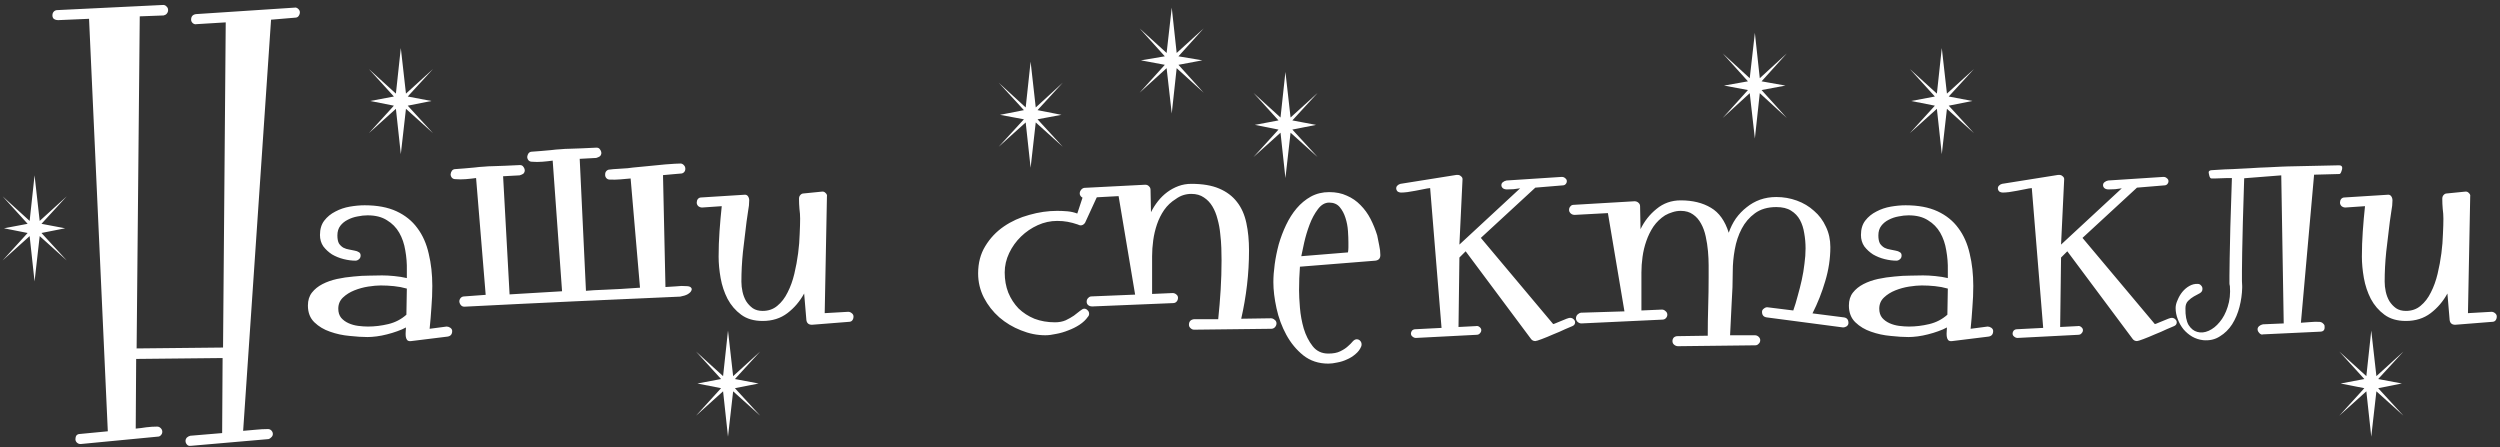 <?xml version="1.0" encoding="UTF-8"?> <svg xmlns="http://www.w3.org/2000/svg" width="481" height="86" viewBox="0 0 481 86" fill="none"><rect x="0" y="0" width="481" height="86" fill="#333333" stroke="none"/><path d="M57.695 2.371C57.695 2.629 57.609 2.872 57.438 3.102C57.294 3.302 57.065 3.402 56.75 3.402L52.152 3.789L46.781 82.894C47.583 82.837 48.385 82.766 49.188 82.68C50.018 82.594 50.806 82.551 51.551 82.551C51.809 82.551 52.023 82.637 52.195 82.809C52.396 83.009 52.496 83.238 52.496 83.496C52.496 83.725 52.41 83.926 52.238 84.098C52.066 84.298 51.866 84.427 51.637 84.484L36.77 85.773H36.684C36.397 85.831 36.154 85.745 35.953 85.516C35.781 85.315 35.695 85.086 35.695 84.828C35.695 84.599 35.781 84.384 35.953 84.184C36.154 84.012 36.368 83.897 36.598 83.84L42.742 83.324L42.828 68.887L26.199 69.059L26.113 82.465C26.772 82.408 27.46 82.322 28.176 82.207C28.892 82.121 29.579 82.078 30.238 82.078C30.496 82.078 30.725 82.178 30.926 82.379C31.126 82.579 31.227 82.809 31.227 83.066C31.227 83.324 31.141 83.539 30.969 83.711C30.826 83.912 30.611 84.012 30.324 84.012L15.543 85.43H15.457C15.199 85.43 14.97 85.329 14.77 85.129C14.598 84.957 14.512 84.742 14.512 84.484C14.512 84.198 14.583 83.954 14.727 83.754C14.898 83.582 15.113 83.496 15.371 83.496L20.742 82.981L17.133 3.617L11.16 3.875C10.874 3.875 10.616 3.803 10.387 3.66C10.186 3.488 10.086 3.259 10.086 2.973C10.086 2.658 10.172 2.414 10.344 2.242C10.516 2.042 10.759 1.941 11.074 1.941L31.398 0.953C31.656 0.953 31.871 1.053 32.043 1.254C32.243 1.426 32.344 1.655 32.344 1.941C32.344 2.199 32.258 2.428 32.086 2.629C31.943 2.801 31.742 2.915 31.484 2.973L26.887 3.145L26.285 67.039L42.914 66.867L43.43 4.305L37.801 4.648C37.572 4.706 37.342 4.648 37.113 4.477C36.884 4.276 36.77 4.047 36.77 3.789C36.77 3.159 37.085 2.801 37.715 2.715L56.664 1.469C56.893 1.411 57.122 1.483 57.352 1.684C57.581 1.884 57.695 2.113 57.695 2.371ZM7.637 45.426L6.648 54.148L5.703 45.426L0.504 50.109L5.316 44.824L0.762 43.922L5.316 43.062L0.504 37.777L5.703 42.504L6.648 33.738L7.637 42.504L12.836 37.777L7.98 43.062L12.535 43.922L7.98 44.824L12.836 50.109L7.637 45.426ZM87 63.688C87 64.318 86.699 64.676 86.098 64.762L79.137 65.621C78.764 65.678 78.492 65.607 78.32 65.406C78.177 65.206 78.091 64.962 78.062 64.676C78.034 64.389 78.034 64.088 78.062 63.773C78.091 63.458 78.106 63.2 78.106 63C77.647 63.258 77.088 63.501 76.43 63.73C75.799 63.96 75.141 64.16 74.453 64.332C73.794 64.504 73.135 64.633 72.477 64.719C71.818 64.805 71.231 64.848 70.715 64.848C69.741 64.848 68.595 64.776 67.277 64.633C65.96 64.518 64.699 64.246 63.496 63.816C62.322 63.415 61.319 62.814 60.488 62.012C59.658 61.21 59.242 60.135 59.242 58.789C59.242 57.786 59.5 56.956 60.016 56.297C60.531 55.638 61.204 55.094 62.035 54.664C62.866 54.234 63.797 53.905 64.828 53.676C65.888 53.447 66.948 53.289 68.008 53.203C69.068 53.089 70.085 53.031 71.059 53.031C72.033 53.003 72.849 52.988 73.508 52.988C74.224 52.988 75.012 53.031 75.871 53.117C76.759 53.203 77.561 53.332 78.277 53.504V52C78.306 50.711 78.206 49.436 77.977 48.176C77.776 46.915 77.389 45.784 76.816 44.781C76.243 43.779 75.456 42.977 74.453 42.375C73.479 41.745 72.233 41.43 70.715 41.43C70.113 41.43 69.469 41.501 68.781 41.645C68.122 41.759 67.492 41.974 66.891 42.289C66.318 42.575 65.845 42.962 65.473 43.449C65.1 43.936 64.914 44.552 64.914 45.297C64.914 45.956 65.014 46.471 65.215 46.844C65.444 47.188 65.731 47.46 66.074 47.66C66.418 47.832 66.776 47.947 67.148 48.004C67.521 48.061 67.879 48.133 68.223 48.219C68.566 48.276 68.838 48.376 69.039 48.52C69.268 48.634 69.383 48.849 69.383 49.164C69.383 49.479 69.268 49.723 69.039 49.895C68.838 50.066 68.624 50.152 68.394 50.152C67.678 50.152 66.919 50.052 66.117 49.852C65.315 49.651 64.57 49.35 63.883 48.949C63.224 48.52 62.665 48.004 62.207 47.402C61.777 46.772 61.562 46.042 61.562 45.211C61.562 44.094 61.835 43.177 62.379 42.461C62.952 41.716 63.668 41.129 64.527 40.699C65.387 40.241 66.318 39.926 67.32 39.754C68.323 39.582 69.268 39.496 70.156 39.496C72.591 39.496 74.639 39.883 76.301 40.656C77.962 41.43 79.294 42.504 80.297 43.879C81.328 45.254 82.059 46.901 82.488 48.82C82.947 50.711 83.176 52.773 83.176 55.008C83.176 56.383 83.118 57.758 83.004 59.133C82.918 60.508 82.803 61.883 82.66 63.258L85.926 62.828C86.155 62.828 86.384 62.9 86.613 63.043C86.871 63.215 87 63.43 87 63.688ZM78.277 55.523C77.475 55.294 76.644 55.137 75.785 55.051C74.926 54.965 74.081 54.922 73.25 54.922C72.591 54.922 71.789 54.993 70.844 55.137C69.927 55.28 69.039 55.523 68.18 55.867C67.32 56.211 66.59 56.669 65.988 57.242C65.387 57.815 65.086 58.531 65.086 59.391C65.086 60.107 65.272 60.694 65.644 61.152C66.017 61.582 66.49 61.926 67.062 62.184C67.635 62.441 68.251 62.613 68.91 62.699C69.598 62.785 70.228 62.828 70.801 62.828C72.09 62.828 73.393 62.671 74.711 62.355C76.029 62.04 77.189 61.439 78.191 60.551L78.277 55.523ZM78.106 20.934L77.117 29.656L76.172 20.934L70.973 25.617L75.785 20.332L71.231 19.43L75.785 18.57L70.973 13.285L76.172 18.012L77.117 9.246L78.106 18.012L83.305 13.285L78.449 18.57L83.004 19.43L78.449 20.332L83.305 25.617L78.106 20.934ZM130.871 57.07C127.892 57.214 124.669 57.357 121.203 57.5C117.766 57.643 114.228 57.801 110.59 57.973C106.952 58.145 103.328 58.316 99.719 58.488C96.109 58.66 92.672 58.832 89.406 59.004H89.32C89.034 59.004 88.805 58.889 88.633 58.66C88.461 58.431 88.375 58.188 88.375 57.93C88.404 57.672 88.504 57.457 88.676 57.285C88.848 57.113 89.077 57.027 89.363 57.027L93.445 56.727L91.598 34.254C90.996 34.34 90.337 34.411 89.621 34.469C88.934 34.526 88.26 34.526 87.602 34.469C87.344 34.469 87.129 34.383 86.957 34.211C86.785 34.01 86.699 33.781 86.699 33.523C86.728 33.266 86.814 33.036 86.957 32.836C87.129 32.635 87.344 32.535 87.602 32.535C88.117 32.507 88.69 32.464 89.32 32.406C89.979 32.349 90.624 32.292 91.254 32.234C91.913 32.148 92.543 32.091 93.144 32.062C93.746 32.005 94.276 31.977 94.734 31.977C95.393 31.948 96.21 31.919 97.184 31.891C98.186 31.862 99.117 31.819 99.977 31.762H100.062C100.349 31.762 100.564 31.876 100.707 32.105C100.879 32.335 100.965 32.578 100.965 32.836C100.936 33.094 100.836 33.294 100.664 33.438C100.492 33.552 100.263 33.652 99.977 33.738L96.797 33.91L98.043 56.641L108.141 56.039L106.336 30.902C105.734 30.988 105.076 31.06 104.359 31.117C103.672 31.174 102.999 31.174 102.34 31.117C102.082 31.117 101.867 31.031 101.695 30.859C101.523 30.659 101.438 30.43 101.438 30.172C101.466 29.914 101.552 29.685 101.695 29.484C101.867 29.284 102.082 29.184 102.34 29.184C102.855 29.155 103.428 29.112 104.059 29.055C104.717 28.997 105.362 28.94 105.992 28.883C106.651 28.797 107.281 28.74 107.883 28.711C108.484 28.654 109.014 28.625 109.473 28.625C110.132 28.596 110.948 28.568 111.922 28.539C112.924 28.51 113.855 28.467 114.715 28.41H114.801C115.087 28.41 115.302 28.525 115.445 28.754C115.617 28.983 115.703 29.227 115.703 29.484C115.674 29.742 115.574 29.943 115.402 30.086C115.23 30.201 115.001 30.301 114.715 30.387L111.535 30.559L112.738 55.953C113.569 55.867 114.815 55.796 116.477 55.738C118.138 55.681 120.358 55.552 123.137 55.352L121.332 34.34C120.73 34.397 120.072 34.454 119.355 34.512C118.668 34.569 117.995 34.583 117.336 34.555C117.049 34.555 116.82 34.454 116.648 34.254C116.477 34.053 116.405 33.81 116.434 33.523C116.434 33.266 116.52 33.051 116.691 32.879C116.863 32.707 117.078 32.621 117.336 32.621C117.737 32.564 118.238 32.521 118.84 32.492C119.441 32.464 120.086 32.421 120.773 32.363C120.945 32.335 121.289 32.292 121.805 32.234C122.349 32.177 122.951 32.12 123.609 32.062C124.297 31.977 125.027 31.905 125.801 31.848C126.574 31.762 127.305 31.69 127.992 31.633C128.708 31.576 129.324 31.533 129.84 31.504C130.384 31.475 130.771 31.461 131 31.461C131.229 31.49 131.43 31.604 131.602 31.805C131.773 31.977 131.859 32.206 131.859 32.492C131.859 32.75 131.773 32.965 131.602 33.137C131.43 33.309 131.215 33.395 130.957 33.395C130.556 33.423 130.055 33.466 129.453 33.523C128.852 33.581 128.221 33.638 127.562 33.695L128.035 55.223C128.723 55.194 129.41 55.151 130.098 55.094C130.785 55.008 131.43 54.993 132.031 55.051C132.461 55.051 132.762 55.137 132.934 55.309C133.105 55.48 133.134 55.681 133.02 55.91C132.934 56.139 132.704 56.368 132.332 56.598C131.988 56.798 131.501 56.956 130.871 57.07ZM164.215 60.895C164.215 61.21 164.129 61.467 163.957 61.668C163.814 61.84 163.585 61.926 163.27 61.926L156.223 62.484C155.592 62.484 155.234 62.184 155.148 61.582L154.719 56.469C153.888 57.987 152.814 59.247 151.496 60.25C150.178 61.253 148.589 61.754 146.727 61.754C145.065 61.754 143.69 61.353 142.602 60.551C141.513 59.749 140.639 58.732 139.98 57.5C139.35 56.268 138.906 54.936 138.648 53.504C138.391 52.043 138.262 50.668 138.262 49.379C138.262 47.746 138.319 46.128 138.434 44.523C138.548 42.891 138.691 41.272 138.863 39.668L135.082 39.926C134.824 39.926 134.581 39.84 134.352 39.668C134.151 39.467 134.051 39.238 134.051 38.98C134.051 38.723 134.122 38.493 134.266 38.293C134.438 38.092 134.652 37.992 134.91 37.992L143.117 37.477C143.461 37.419 143.719 37.505 143.891 37.734C144.062 37.964 144.148 38.236 144.148 38.551C144.148 39.21 144.077 39.897 143.934 40.613C143.819 41.329 143.719 42.017 143.633 42.676C143.404 44.566 143.174 46.486 142.945 48.434C142.745 50.382 142.645 52.301 142.645 54.191C142.645 54.822 142.716 55.466 142.859 56.125C143.003 56.784 143.232 57.385 143.547 57.93C143.891 58.474 144.32 58.932 144.836 59.305C145.352 59.648 145.982 59.82 146.727 59.82C147.844 59.82 148.789 59.491 149.562 58.832C150.365 58.173 151.023 57.314 151.539 56.254C152.083 55.194 152.513 54.005 152.828 52.688C153.143 51.37 153.387 50.052 153.559 48.734C153.73 47.417 153.831 46.171 153.859 44.996C153.917 43.822 153.945 42.848 153.945 42.074C153.945 41.444 153.902 40.814 153.816 40.184C153.759 39.525 153.73 38.88 153.73 38.25C153.73 37.935 153.816 37.691 153.988 37.52C154.16 37.319 154.375 37.219 154.633 37.219L158.07 36.875C158.385 36.818 158.643 36.904 158.844 37.133C159.073 37.333 159.159 37.562 159.102 37.82L158.672 60.25L163.184 59.992C163.441 59.992 163.671 60.078 163.871 60.25C164.1 60.422 164.215 60.637 164.215 60.895ZM141.055 75.289L140.066 84.012L139.121 75.289L133.922 79.973L138.734 74.688L134.18 73.785L138.734 72.926L133.922 67.641L139.121 72.367L140.066 63.602L141.055 72.367L146.254 67.641L141.398 72.926L145.953 73.785L141.398 74.688L146.254 79.973L141.055 75.289ZM211.137 37.648C211.137 37.734 211.122 37.806 211.094 37.863C211.065 37.921 211.022 37.992 210.965 38.078L208.773 42.848C208.688 42.991 208.559 43.12 208.387 43.234C208.243 43.32 208.086 43.363 207.914 43.363C207.771 43.363 207.585 43.306 207.355 43.191C206.697 42.962 206.052 42.79 205.422 42.676C204.82 42.561 204.147 42.504 203.402 42.504C202.113 42.504 200.867 42.776 199.664 43.32C198.461 43.865 197.387 44.595 196.441 45.512C195.496 46.428 194.737 47.488 194.164 48.691C193.591 49.895 193.305 51.141 193.305 52.43C193.305 53.833 193.534 55.122 193.992 56.297C194.479 57.471 195.138 58.488 195.969 59.348C196.828 60.178 197.845 60.837 199.02 61.324C200.223 61.783 201.54 62.012 202.973 62.012C203.746 62.012 204.434 61.883 205.035 61.625C205.637 61.339 206.167 61.038 206.625 60.723C207.083 60.379 207.47 60.078 207.785 59.82C208.129 59.534 208.401 59.391 208.602 59.391C208.859 59.391 209.074 59.491 209.246 59.691C209.447 59.863 209.547 60.092 209.547 60.379C209.547 60.608 209.461 60.809 209.289 60.98C208.917 61.525 208.387 62.026 207.699 62.484C207.04 62.914 206.324 63.272 205.551 63.559C204.777 63.874 203.99 64.103 203.188 64.246C202.414 64.418 201.727 64.504 201.125 64.504C199.549 64.504 197.988 64.189 196.441 63.559C194.895 62.957 193.505 62.126 192.273 61.066C191.042 59.978 190.053 58.717 189.309 57.285C188.564 55.824 188.191 54.263 188.191 52.602C188.191 50.596 188.65 48.849 189.566 47.359C190.483 45.841 191.672 44.581 193.133 43.578C194.594 42.575 196.227 41.831 198.031 41.344C199.836 40.828 201.626 40.57 203.402 40.57C204.061 40.57 204.72 40.599 205.379 40.656C206.038 40.714 206.668 40.857 207.27 41.086L208.516 37.305C208.659 36.961 208.874 36.775 209.16 36.746C209.475 36.717 209.79 36.703 210.105 36.703C210.363 36.703 210.592 36.803 210.793 37.004C211.022 37.176 211.137 37.391 211.137 37.648ZM199.277 23.555L198.289 32.277L197.344 23.555L192.145 28.238L197 22.953L192.402 22.094L197 21.191L192.145 15.906L197.344 20.676L198.289 11.867L199.277 20.676L204.477 15.906L199.621 21.191L204.219 22.094L199.621 22.953L204.477 28.238L199.277 23.555ZM245.598 62.227C245.598 62.484 245.497 62.728 245.297 62.957C245.096 63.158 244.867 63.258 244.609 63.258L229.742 63.43C229.484 63.43 229.255 63.329 229.055 63.129C228.854 62.957 228.754 62.742 228.754 62.484C228.754 61.854 229.083 61.496 229.742 61.41H234.383C234.583 59.52 234.741 57.629 234.855 55.738C234.97 53.848 235.027 51.957 235.027 50.066C235.027 49.379 235.013 48.591 234.984 47.703C234.956 46.815 234.884 45.898 234.77 44.953C234.684 44.008 234.512 43.077 234.254 42.16C234.025 41.243 233.695 40.427 233.266 39.711C232.836 38.995 232.292 38.422 231.633 37.992C230.974 37.534 230.172 37.305 229.227 37.305C228.109 37.305 227.107 37.634 226.219 38.293C225.331 38.837 224.586 39.539 223.984 40.398C223.411 41.229 222.953 42.146 222.609 43.148C222.266 44.151 222.022 45.182 221.879 46.242C221.736 47.302 221.664 48.319 221.664 49.293V56.555L225.617 56.383C225.875 56.383 226.104 56.469 226.305 56.641C226.534 56.812 226.648 57.027 226.648 57.285C226.648 57.6 226.548 57.858 226.348 58.059C226.176 58.23 225.961 58.316 225.703 58.316L210.105 58.961C209.848 58.961 209.618 58.889 209.418 58.746C209.189 58.574 209.074 58.345 209.074 58.059C209.074 57.743 209.174 57.5 209.375 57.328C209.547 57.128 209.762 57.027 210.02 57.027L218.398 56.684L215.219 37.734L208.816 38.078C208.53 38.135 208.286 38.078 208.086 37.906C207.857 37.706 207.742 37.477 207.742 37.219C207.742 36.961 207.828 36.732 208 36.531C208.143 36.331 208.344 36.202 208.602 36.145L220.332 35.543C220.647 35.543 220.891 35.643 221.062 35.844C221.263 36.016 221.363 36.245 221.363 36.531L221.449 40.828C221.822 40.083 222.266 39.382 222.781 38.723C223.326 38.035 223.927 37.448 224.586 36.961C225.245 36.474 225.961 36.087 226.734 35.801C227.508 35.514 228.339 35.371 229.227 35.371C231.375 35.371 233.151 35.672 234.555 36.273C235.987 36.875 237.133 37.734 237.992 38.852C238.852 39.94 239.453 41.286 239.797 42.891C240.141 44.466 240.312 46.242 240.312 48.219C240.312 50.425 240.184 52.63 239.926 54.836C239.668 57.042 239.296 59.204 238.809 61.324L244.523 61.238C244.781 61.238 245.025 61.339 245.254 61.539C245.483 61.711 245.598 61.94 245.598 62.227ZM226.391 13.113L225.445 21.836L224.457 13.113L219.258 17.84L224.113 12.469L219.516 11.609L224.113 10.836L219.258 5.465L224.457 10.191L225.445 1.469L226.391 10.191L231.59 5.465L226.734 10.836L231.332 11.609L226.734 12.469L231.59 17.84L226.391 13.113ZM265.578 49.078C265.578 49.708 265.263 50.066 264.633 50.152L250.109 51.312C250.052 52.057 250.009 52.802 249.98 53.547C249.952 54.292 249.938 55.065 249.938 55.867C249.938 56.727 249.995 57.844 250.109 59.219C250.224 60.594 250.467 61.926 250.84 63.215C251.241 64.533 251.814 65.664 252.559 66.609C253.303 67.555 254.306 68.027 255.566 68.027C256.512 68.027 257.271 67.884 257.844 67.598C258.445 67.311 258.932 66.996 259.305 66.652C259.706 66.309 260.021 65.993 260.25 65.707C260.508 65.421 260.766 65.277 261.023 65.277C261.281 65.277 261.496 65.363 261.668 65.535C261.868 65.736 261.969 65.979 261.969 66.266C261.969 66.438 261.94 66.581 261.883 66.695C261.654 67.24 261.296 67.712 260.809 68.113C260.322 68.543 259.777 68.887 259.176 69.144C258.574 69.431 257.944 69.632 257.285 69.746C256.655 69.889 256.082 69.961 255.566 69.961C253.704 69.961 252.1 69.431 250.754 68.371C249.436 67.311 248.348 65.993 247.488 64.418C246.629 62.842 245.999 61.138 245.598 59.305C245.197 57.471 244.996 55.796 244.996 54.277C244.996 53.246 245.082 52.1 245.254 50.84C245.426 49.579 245.684 48.305 246.027 47.016C246.4 45.727 246.872 44.48 247.445 43.277C248.018 42.074 248.691 41.014 249.465 40.098C250.267 39.152 251.184 38.393 252.215 37.82C253.275 37.247 254.449 36.961 255.738 36.961C257.027 36.961 258.159 37.19 259.133 37.648C260.135 38.078 261.009 38.68 261.754 39.453C262.527 40.227 263.172 41.115 263.688 42.117C264.203 43.12 264.633 44.18 264.977 45.297C265.12 45.927 265.249 46.572 265.363 47.23C265.507 47.861 265.578 48.477 265.578 49.078ZM259.434 46.629C259.434 46.027 259.405 45.297 259.348 44.438C259.29 43.578 259.133 42.747 258.875 41.945C258.617 41.115 258.245 40.413 257.758 39.84C257.271 39.267 256.598 38.98 255.738 38.98C254.908 38.98 254.177 39.41 253.547 40.27C252.917 41.1 252.387 42.089 251.957 43.234C251.527 44.38 251.184 45.526 250.926 46.672C250.668 47.818 250.482 48.691 250.367 49.293L259.348 48.562C259.405 48.247 259.434 47.932 259.434 47.617C259.434 47.273 259.434 46.944 259.434 46.629ZM248.305 25.531L247.316 34.254L246.371 25.531L241.172 30.215L245.984 24.93L241.43 24.027L245.984 23.168L241.172 17.883L246.371 22.609L247.316 13.844L248.305 22.609L253.504 17.883L248.648 23.168L253.203 24.027L248.648 24.93L253.504 30.215L248.305 25.531ZM303.047 62.012C303.047 62.355 302.875 62.599 302.531 62.742C302.302 62.828 301.829 63.029 301.113 63.344C300.397 63.688 299.638 64.017 298.836 64.332C298.062 64.676 297.332 64.977 296.645 65.234C295.957 65.492 295.542 65.621 295.398 65.621C295.055 65.621 294.783 65.492 294.582 65.234L281.992 48.348L280.789 49.551L280.617 62.914L283.969 62.742C284.227 62.685 284.456 62.742 284.656 62.914C284.885 63.086 285 63.286 285 63.516C285 63.745 284.914 63.945 284.742 64.117C284.599 64.318 284.37 64.418 284.055 64.418L272.41 65.019C272.181 65.019 271.966 64.934 271.766 64.762C271.565 64.618 271.465 64.418 271.465 64.16C271.465 63.96 271.536 63.773 271.68 63.602C271.852 63.43 272.066 63.344 272.324 63.344L277.352 63.086L275.16 36.188C274.816 36.216 274.387 36.288 273.871 36.402C273.384 36.488 272.868 36.589 272.324 36.703C271.809 36.789 271.293 36.875 270.777 36.961C270.29 37.018 269.904 37.047 269.617 37.047C269.331 37.047 269.087 36.975 268.887 36.832C268.715 36.66 268.629 36.445 268.629 36.188C268.629 36.016 268.701 35.858 268.844 35.715C269.016 35.543 269.216 35.428 269.445 35.371L280.23 33.652H280.445C280.703 33.652 280.918 33.738 281.09 33.91C281.29 34.053 281.391 34.24 281.391 34.469L280.789 47.059L292.477 36.23C292.076 36.288 291.646 36.345 291.188 36.402C290.758 36.431 290.342 36.445 289.941 36.445C289.626 36.445 289.368 36.374 289.168 36.23C288.967 36.059 288.867 35.858 288.867 35.629C288.867 35.4 288.953 35.214 289.125 35.07C289.326 34.898 289.569 34.784 289.855 34.727L300.426 34.039H300.512C300.77 34.039 300.984 34.125 301.156 34.297C301.357 34.44 301.457 34.626 301.457 34.855C301.457 35.085 301.371 35.285 301.199 35.457C301.056 35.6 300.855 35.672 300.598 35.672L295.398 36.102L284.914 45.77L298.836 62.355C298.979 62.327 299.208 62.241 299.523 62.098C299.839 61.954 300.154 61.825 300.469 61.711C300.812 61.568 301.128 61.439 301.414 61.324C301.729 61.21 301.944 61.152 302.059 61.152C302.345 61.152 302.574 61.238 302.746 61.41C302.947 61.582 303.047 61.783 303.047 62.012ZM355.641 62.141C355.641 62.398 355.526 62.613 355.297 62.785C355.068 62.928 354.839 63 354.609 63L339.914 61.066C339.312 60.98 339.012 60.622 339.012 59.992C339.012 59.734 339.141 59.52 339.398 59.348C339.656 59.147 339.914 59.075 340.172 59.133L345.027 59.734C345.342 58.846 345.629 57.901 345.887 56.898C346.173 55.896 346.431 54.879 346.66 53.848C346.889 52.816 347.061 51.785 347.176 50.754C347.319 49.723 347.391 48.734 347.391 47.789C347.391 46.786 347.305 45.812 347.133 44.867C346.99 43.922 346.717 43.077 346.316 42.332C345.915 41.587 345.342 40.986 344.598 40.527C343.882 40.069 342.936 39.84 341.762 39.84C340.1 39.84 338.725 40.241 337.637 41.043C336.577 41.816 335.732 42.805 335.102 44.008C334.471 45.211 334.027 46.543 333.77 48.004C333.512 49.436 333.383 50.825 333.383 52.172C333.383 54.234 333.311 56.297 333.168 58.359C333.053 60.422 332.953 62.47 332.867 64.504H337.637C337.895 64.504 338.124 64.59 338.324 64.762C338.553 64.962 338.668 65.191 338.668 65.449C338.668 65.736 338.568 65.965 338.367 66.137C338.195 66.337 337.98 66.438 337.723 66.438L322.855 66.609C322.569 66.609 322.311 66.509 322.082 66.309C321.882 66.137 321.781 65.908 321.781 65.621C321.781 65.363 321.867 65.134 322.039 64.934C322.24 64.762 322.483 64.676 322.77 64.676L328.57 64.59C328.57 62.699 328.599 60.823 328.656 58.961C328.714 57.099 328.742 55.223 328.742 53.332C328.742 52.673 328.742 51.914 328.742 51.055C328.742 50.167 328.699 49.25 328.613 48.305C328.527 47.359 328.384 46.428 328.184 45.512C327.983 44.566 327.682 43.736 327.281 43.02C326.88 42.275 326.365 41.688 325.734 41.258C325.104 40.8 324.316 40.57 323.371 40.57C322.827 40.57 322.297 40.656 321.781 40.828C321.294 40.971 320.822 41.172 320.363 41.43C319.475 42.003 318.73 42.719 318.129 43.578C317.556 44.438 317.098 45.368 316.754 46.371C316.41 47.345 316.167 48.362 316.023 49.422C315.88 50.453 315.809 51.456 315.809 52.43V59.734L319.762 59.562C320.02 59.562 320.249 59.663 320.449 59.863C320.678 60.035 320.793 60.264 320.793 60.551C320.793 60.809 320.693 61.038 320.492 61.238C320.32 61.41 320.105 61.496 319.848 61.496L304.25 62.227C303.992 62.227 303.749 62.126 303.52 61.926C303.319 61.725 303.219 61.496 303.219 61.238C303.219 60.98 303.305 60.751 303.477 60.551C303.677 60.35 303.906 60.221 304.164 60.164L312.543 59.906L309.363 41L302.961 41.344C302.674 41.344 302.431 41.258 302.23 41.086C302.001 40.885 301.887 40.656 301.887 40.398C301.887 40.112 301.973 39.883 302.145 39.711C302.288 39.51 302.503 39.41 302.789 39.41L314.477 38.723C314.792 38.723 315.049 38.823 315.25 39.023C315.451 39.195 315.551 39.41 315.551 39.668L315.637 44.094C316.382 42.547 317.413 41.243 318.73 40.184C320.048 39.095 321.595 38.551 323.371 38.551C325.663 38.551 327.596 39.023 329.172 39.969C330.747 40.885 331.893 42.49 332.609 44.781C332.953 43.779 333.411 42.862 333.984 42.031C334.586 41.2 335.273 40.484 336.047 39.883C336.82 39.253 337.68 38.766 338.625 38.422C339.599 38.078 340.645 37.906 341.762 37.906C343.137 37.906 344.454 38.135 345.715 38.594C346.975 39.052 348.078 39.711 349.023 40.57C349.997 41.401 350.757 42.418 351.301 43.621C351.874 44.796 352.16 46.099 352.16 47.531C352.16 49.737 351.831 51.928 351.172 54.105C350.542 56.254 349.725 58.316 348.723 60.293L354.781 61.066C355.354 61.152 355.641 61.51 355.641 62.141ZM338.582 17.926L337.637 26.648L336.648 17.926L331.449 22.695L336.305 17.324L331.707 16.465L336.305 15.648L331.449 10.277L336.648 15.047L337.637 6.324L338.582 15.047L343.781 10.277L338.926 15.648L343.523 16.465L338.926 17.324L343.781 22.695L338.582 17.926ZM383.484 63.688C383.484 64.318 383.184 64.676 382.582 64.762L375.621 65.621C375.249 65.678 374.977 65.607 374.805 65.406C374.661 65.206 374.576 64.962 374.547 64.676C374.518 64.389 374.518 64.088 374.547 63.773C374.576 63.458 374.59 63.2 374.59 63C374.132 63.258 373.573 63.501 372.914 63.73C372.284 63.96 371.625 64.16 370.938 64.332C370.279 64.504 369.62 64.633 368.961 64.719C368.302 64.805 367.715 64.848 367.199 64.848C366.225 64.848 365.079 64.776 363.762 64.633C362.444 64.518 361.184 64.246 359.98 63.816C358.806 63.415 357.803 62.814 356.973 62.012C356.142 61.21 355.727 60.135 355.727 58.789C355.727 57.786 355.984 56.956 356.5 56.297C357.016 55.638 357.689 55.094 358.52 54.664C359.35 54.234 360.281 53.905 361.312 53.676C362.372 53.447 363.432 53.289 364.492 53.203C365.552 53.089 366.569 53.031 367.543 53.031C368.517 53.003 369.333 52.988 369.992 52.988C370.708 52.988 371.496 53.031 372.355 53.117C373.243 53.203 374.046 53.332 374.762 53.504V52C374.79 50.711 374.69 49.436 374.461 48.176C374.26 46.915 373.874 45.784 373.301 44.781C372.728 43.779 371.94 42.977 370.938 42.375C369.964 41.745 368.717 41.43 367.199 41.43C366.598 41.43 365.953 41.501 365.266 41.645C364.607 41.759 363.977 41.974 363.375 42.289C362.802 42.575 362.329 42.962 361.957 43.449C361.585 43.936 361.398 44.552 361.398 45.297C361.398 45.956 361.499 46.471 361.699 46.844C361.928 47.188 362.215 47.46 362.559 47.66C362.902 47.832 363.26 47.947 363.633 48.004C364.005 48.061 364.363 48.133 364.707 48.219C365.051 48.276 365.323 48.376 365.523 48.52C365.753 48.634 365.867 48.849 365.867 49.164C365.867 49.479 365.753 49.723 365.523 49.895C365.323 50.066 365.108 50.152 364.879 50.152C364.163 50.152 363.404 50.052 362.602 49.852C361.799 49.651 361.055 49.35 360.367 48.949C359.708 48.52 359.15 48.004 358.691 47.402C358.262 46.772 358.047 46.042 358.047 45.211C358.047 44.094 358.319 43.177 358.863 42.461C359.436 41.716 360.152 41.129 361.012 40.699C361.871 40.241 362.802 39.926 363.805 39.754C364.807 39.582 365.753 39.496 366.641 39.496C369.076 39.496 371.124 39.883 372.785 40.656C374.447 41.43 375.779 42.504 376.781 43.879C377.812 45.254 378.543 46.901 378.973 48.82C379.431 50.711 379.66 52.773 379.66 55.008C379.66 56.383 379.603 57.758 379.488 59.133C379.402 60.508 379.288 61.883 379.145 63.258L382.41 62.828C382.639 62.828 382.868 62.9 383.098 63.043C383.355 63.215 383.484 63.43 383.484 63.688ZM374.762 55.523C373.96 55.294 373.129 55.137 372.27 55.051C371.41 54.965 370.565 54.922 369.734 54.922C369.076 54.922 368.273 54.993 367.328 55.137C366.411 55.28 365.523 55.523 364.664 55.867C363.805 56.211 363.074 56.669 362.473 57.242C361.871 57.815 361.57 58.531 361.57 59.391C361.57 60.107 361.757 60.694 362.129 61.152C362.501 61.582 362.974 61.926 363.547 62.184C364.12 62.441 364.736 62.613 365.395 62.699C366.082 62.785 366.712 62.828 367.285 62.828C368.574 62.828 369.878 62.671 371.195 62.355C372.513 62.04 373.673 61.439 374.676 60.551L374.762 55.523ZM374.59 20.934L373.602 29.656L372.656 20.934L367.457 25.617L372.27 20.332L367.715 19.43L372.27 18.57L367.457 13.285L372.656 18.012L373.602 9.246L374.59 18.012L379.789 13.285L374.934 18.57L379.488 19.43L374.934 20.332L379.789 25.617L374.59 20.934ZM418.805 62.012C418.805 62.355 418.633 62.599 418.289 62.742C418.06 62.828 417.587 63.029 416.871 63.344C416.155 63.688 415.396 64.017 414.594 64.332C413.82 64.676 413.09 64.977 412.402 65.234C411.715 65.492 411.299 65.621 411.156 65.621C410.812 65.621 410.54 65.492 410.34 65.234L397.75 48.348L396.547 49.551L396.375 62.914L399.727 62.742C399.984 62.685 400.214 62.742 400.414 62.914C400.643 63.086 400.758 63.286 400.758 63.516C400.758 63.745 400.672 63.945 400.5 64.117C400.357 64.318 400.128 64.418 399.812 64.418L388.168 65.019C387.939 65.019 387.724 64.934 387.523 64.762C387.323 64.618 387.223 64.418 387.223 64.16C387.223 63.96 387.294 63.773 387.438 63.602C387.609 63.43 387.824 63.344 388.082 63.344L393.109 63.086L390.918 36.188C390.574 36.216 390.145 36.288 389.629 36.402C389.142 36.488 388.626 36.589 388.082 36.703C387.566 36.789 387.051 36.875 386.535 36.961C386.048 37.018 385.661 37.047 385.375 37.047C385.089 37.047 384.845 36.975 384.645 36.832C384.473 36.66 384.387 36.445 384.387 36.188C384.387 36.016 384.458 35.858 384.602 35.715C384.773 35.543 384.974 35.428 385.203 35.371L395.988 33.652H396.203C396.461 33.652 396.676 33.738 396.848 33.91C397.048 34.053 397.148 34.24 397.148 34.469L396.547 47.059L408.234 36.23C407.833 36.288 407.404 36.345 406.945 36.402C406.516 36.431 406.1 36.445 405.699 36.445C405.384 36.445 405.126 36.374 404.926 36.23C404.725 36.059 404.625 35.858 404.625 35.629C404.625 35.4 404.711 35.214 404.883 35.07C405.083 34.898 405.327 34.784 405.613 34.727L416.184 34.039H416.27C416.527 34.039 416.742 34.125 416.914 34.297C417.115 34.44 417.215 34.626 417.215 34.855C417.215 35.085 417.129 35.285 416.957 35.457C416.814 35.6 416.613 35.672 416.355 35.672L411.156 36.102L400.672 45.77L414.594 62.355C414.737 62.327 414.966 62.241 415.281 62.098C415.596 61.954 415.911 61.825 416.227 61.711C416.57 61.568 416.885 61.439 417.172 61.324C417.487 61.21 417.702 61.152 417.816 61.152C418.103 61.152 418.332 61.238 418.504 61.41C418.704 61.582 418.805 61.783 418.805 62.012ZM431.781 34.297C431.667 37.677 431.581 40.527 431.523 42.848C431.466 45.139 431.423 47.044 431.395 48.562C431.366 50.081 431.352 51.27 431.352 52.129C431.352 52.988 431.352 53.647 431.352 54.105C431.38 54.535 431.395 54.836 431.395 55.008C431.395 55.151 431.395 55.28 431.395 55.395C431.366 56.598 431.194 57.815 430.879 59.047C430.564 60.279 430.091 61.396 429.461 62.398C428.831 63.372 428.043 64.146 427.098 64.719C426.181 65.32 425.107 65.564 423.875 65.449C423.13 65.363 422.428 65.134 421.77 64.762C421.139 64.389 420.581 63.917 420.094 63.344C419.635 62.771 419.277 62.141 419.02 61.453C418.733 60.737 418.59 60.007 418.59 59.262C418.59 58.775 418.719 58.259 418.977 57.715C419.206 57.142 419.507 56.626 419.879 56.168C420.28 55.681 420.738 55.294 421.254 55.008C421.77 54.721 422.299 54.592 422.844 54.621C423.102 54.621 423.316 54.721 423.488 54.922C423.689 55.122 423.775 55.366 423.746 55.652C423.746 55.967 423.574 56.225 423.23 56.426C422.915 56.598 422.543 56.798 422.113 57.027C421.712 57.257 421.34 57.543 420.996 57.887C420.652 58.23 420.48 58.703 420.48 59.305C420.452 60.708 420.652 61.783 421.082 62.527C421.54 63.243 422.099 63.688 422.758 63.859C423.445 64.06 424.176 63.988 424.949 63.645C425.723 63.301 426.424 62.742 427.055 61.969C427.714 61.195 428.229 60.221 428.602 59.047C429.003 57.844 429.146 56.497 429.031 55.008C429.031 54.95 429.017 54.922 428.988 54.922C428.988 54.922 428.974 54.793 428.945 54.535C428.945 54.249 428.945 53.747 428.945 53.031C428.945 52.315 428.96 51.212 428.988 49.723C429.017 48.204 429.06 46.199 429.117 43.707C429.203 41.215 429.303 38.064 429.418 34.254C429.275 34.254 429.003 34.254 428.602 34.254C428.201 34.254 427.785 34.268 427.355 34.297C426.926 34.325 426.525 34.34 426.152 34.34C425.809 34.34 425.594 34.34 425.508 34.34C425.307 34.34 425.164 34.168 425.078 33.824C424.992 33.48 424.949 33.251 424.949 33.137C424.949 32.936 425.107 32.807 425.422 32.75C425.565 32.75 426.023 32.721 426.797 32.664C427.57 32.607 428.487 32.564 429.547 32.535C430.607 32.478 431.738 32.421 432.941 32.363C434.173 32.277 435.305 32.22 436.336 32.191C437.396 32.134 438.284 32.091 439 32.062C439.716 32.034 440.103 32.02 440.16 32.02L450.043 31.805C450.444 31.805 450.645 31.977 450.645 32.32C450.645 32.378 450.63 32.478 450.602 32.621C450.573 32.736 450.53 32.865 450.473 33.008C450.444 33.122 450.387 33.237 450.301 33.352C450.243 33.438 450.172 33.48 450.086 33.48L445.23 33.609L442.695 62.098C443.268 62.04 443.855 61.997 444.457 61.969C445.087 61.911 445.689 61.897 446.262 61.926C446.577 61.954 446.82 62.069 446.992 62.27C447.193 62.441 447.279 62.642 447.25 62.871C447.307 63.501 447.007 63.816 446.348 63.816L435.391 64.332C435.362 64.332 435.333 64.332 435.305 64.332C435.305 64.361 435.276 64.375 435.219 64.375C434.99 64.346 434.789 64.217 434.617 63.988C434.445 63.788 434.359 63.573 434.359 63.344C434.359 63.115 434.46 62.914 434.66 62.742C434.861 62.57 435.104 62.456 435.391 62.398L439.387 62.227L438.914 33.738L431.781 34.297ZM480.379 60.895C480.379 61.21 480.293 61.467 480.121 61.668C479.978 61.84 479.749 61.926 479.434 61.926L472.387 62.484C471.757 62.484 471.398 62.184 471.312 61.582L470.883 56.469C470.052 57.987 468.978 59.247 467.66 60.25C466.342 61.253 464.753 61.754 462.891 61.754C461.229 61.754 459.854 61.353 458.766 60.551C457.677 59.749 456.803 58.732 456.145 57.5C455.514 56.268 455.07 54.936 454.812 53.504C454.555 52.043 454.426 50.668 454.426 49.379C454.426 47.746 454.483 46.128 454.598 44.523C454.712 42.891 454.855 41.272 455.027 39.668L451.246 39.926C450.988 39.926 450.745 39.84 450.516 39.668C450.315 39.467 450.215 39.238 450.215 38.98C450.215 38.723 450.286 38.493 450.43 38.293C450.602 38.092 450.816 37.992 451.074 37.992L459.281 37.477C459.625 37.419 459.883 37.505 460.055 37.734C460.227 37.964 460.312 38.236 460.312 38.551C460.312 39.21 460.241 39.897 460.098 40.613C459.983 41.329 459.883 42.017 459.797 42.676C459.568 44.566 459.339 46.486 459.109 48.434C458.909 50.382 458.809 52.301 458.809 54.191C458.809 54.822 458.88 55.466 459.023 56.125C459.167 56.784 459.396 57.385 459.711 57.93C460.055 58.474 460.484 58.932 461 59.305C461.516 59.648 462.146 59.82 462.891 59.82C464.008 59.82 464.953 59.491 465.727 58.832C466.529 58.173 467.188 57.314 467.703 56.254C468.247 55.194 468.677 54.005 468.992 52.688C469.307 51.37 469.551 50.052 469.723 48.734C469.895 47.417 469.995 46.171 470.023 44.996C470.081 43.822 470.109 42.848 470.109 42.074C470.109 41.444 470.066 40.814 469.98 40.184C469.923 39.525 469.895 38.88 469.895 38.25C469.895 37.935 469.98 37.691 470.152 37.52C470.324 37.319 470.539 37.219 470.797 37.219L474.234 36.875C474.549 36.818 474.807 36.904 475.008 37.133C475.237 37.333 475.323 37.562 475.266 37.82L474.836 60.25L479.348 59.992C479.605 59.992 479.835 60.078 480.035 60.25C480.264 60.422 480.379 60.637 480.379 60.895ZM457.219 75.289L456.23 84.012L455.285 75.289L450.086 79.973L454.898 74.688L450.344 73.785L454.898 72.926L450.086 67.641L455.285 72.367L456.23 63.602L457.219 72.367L462.418 67.641L457.562 72.926L462.117 73.785L457.562 74.688L462.418 79.973L457.219 75.289Z" fill="white"></path></svg> 